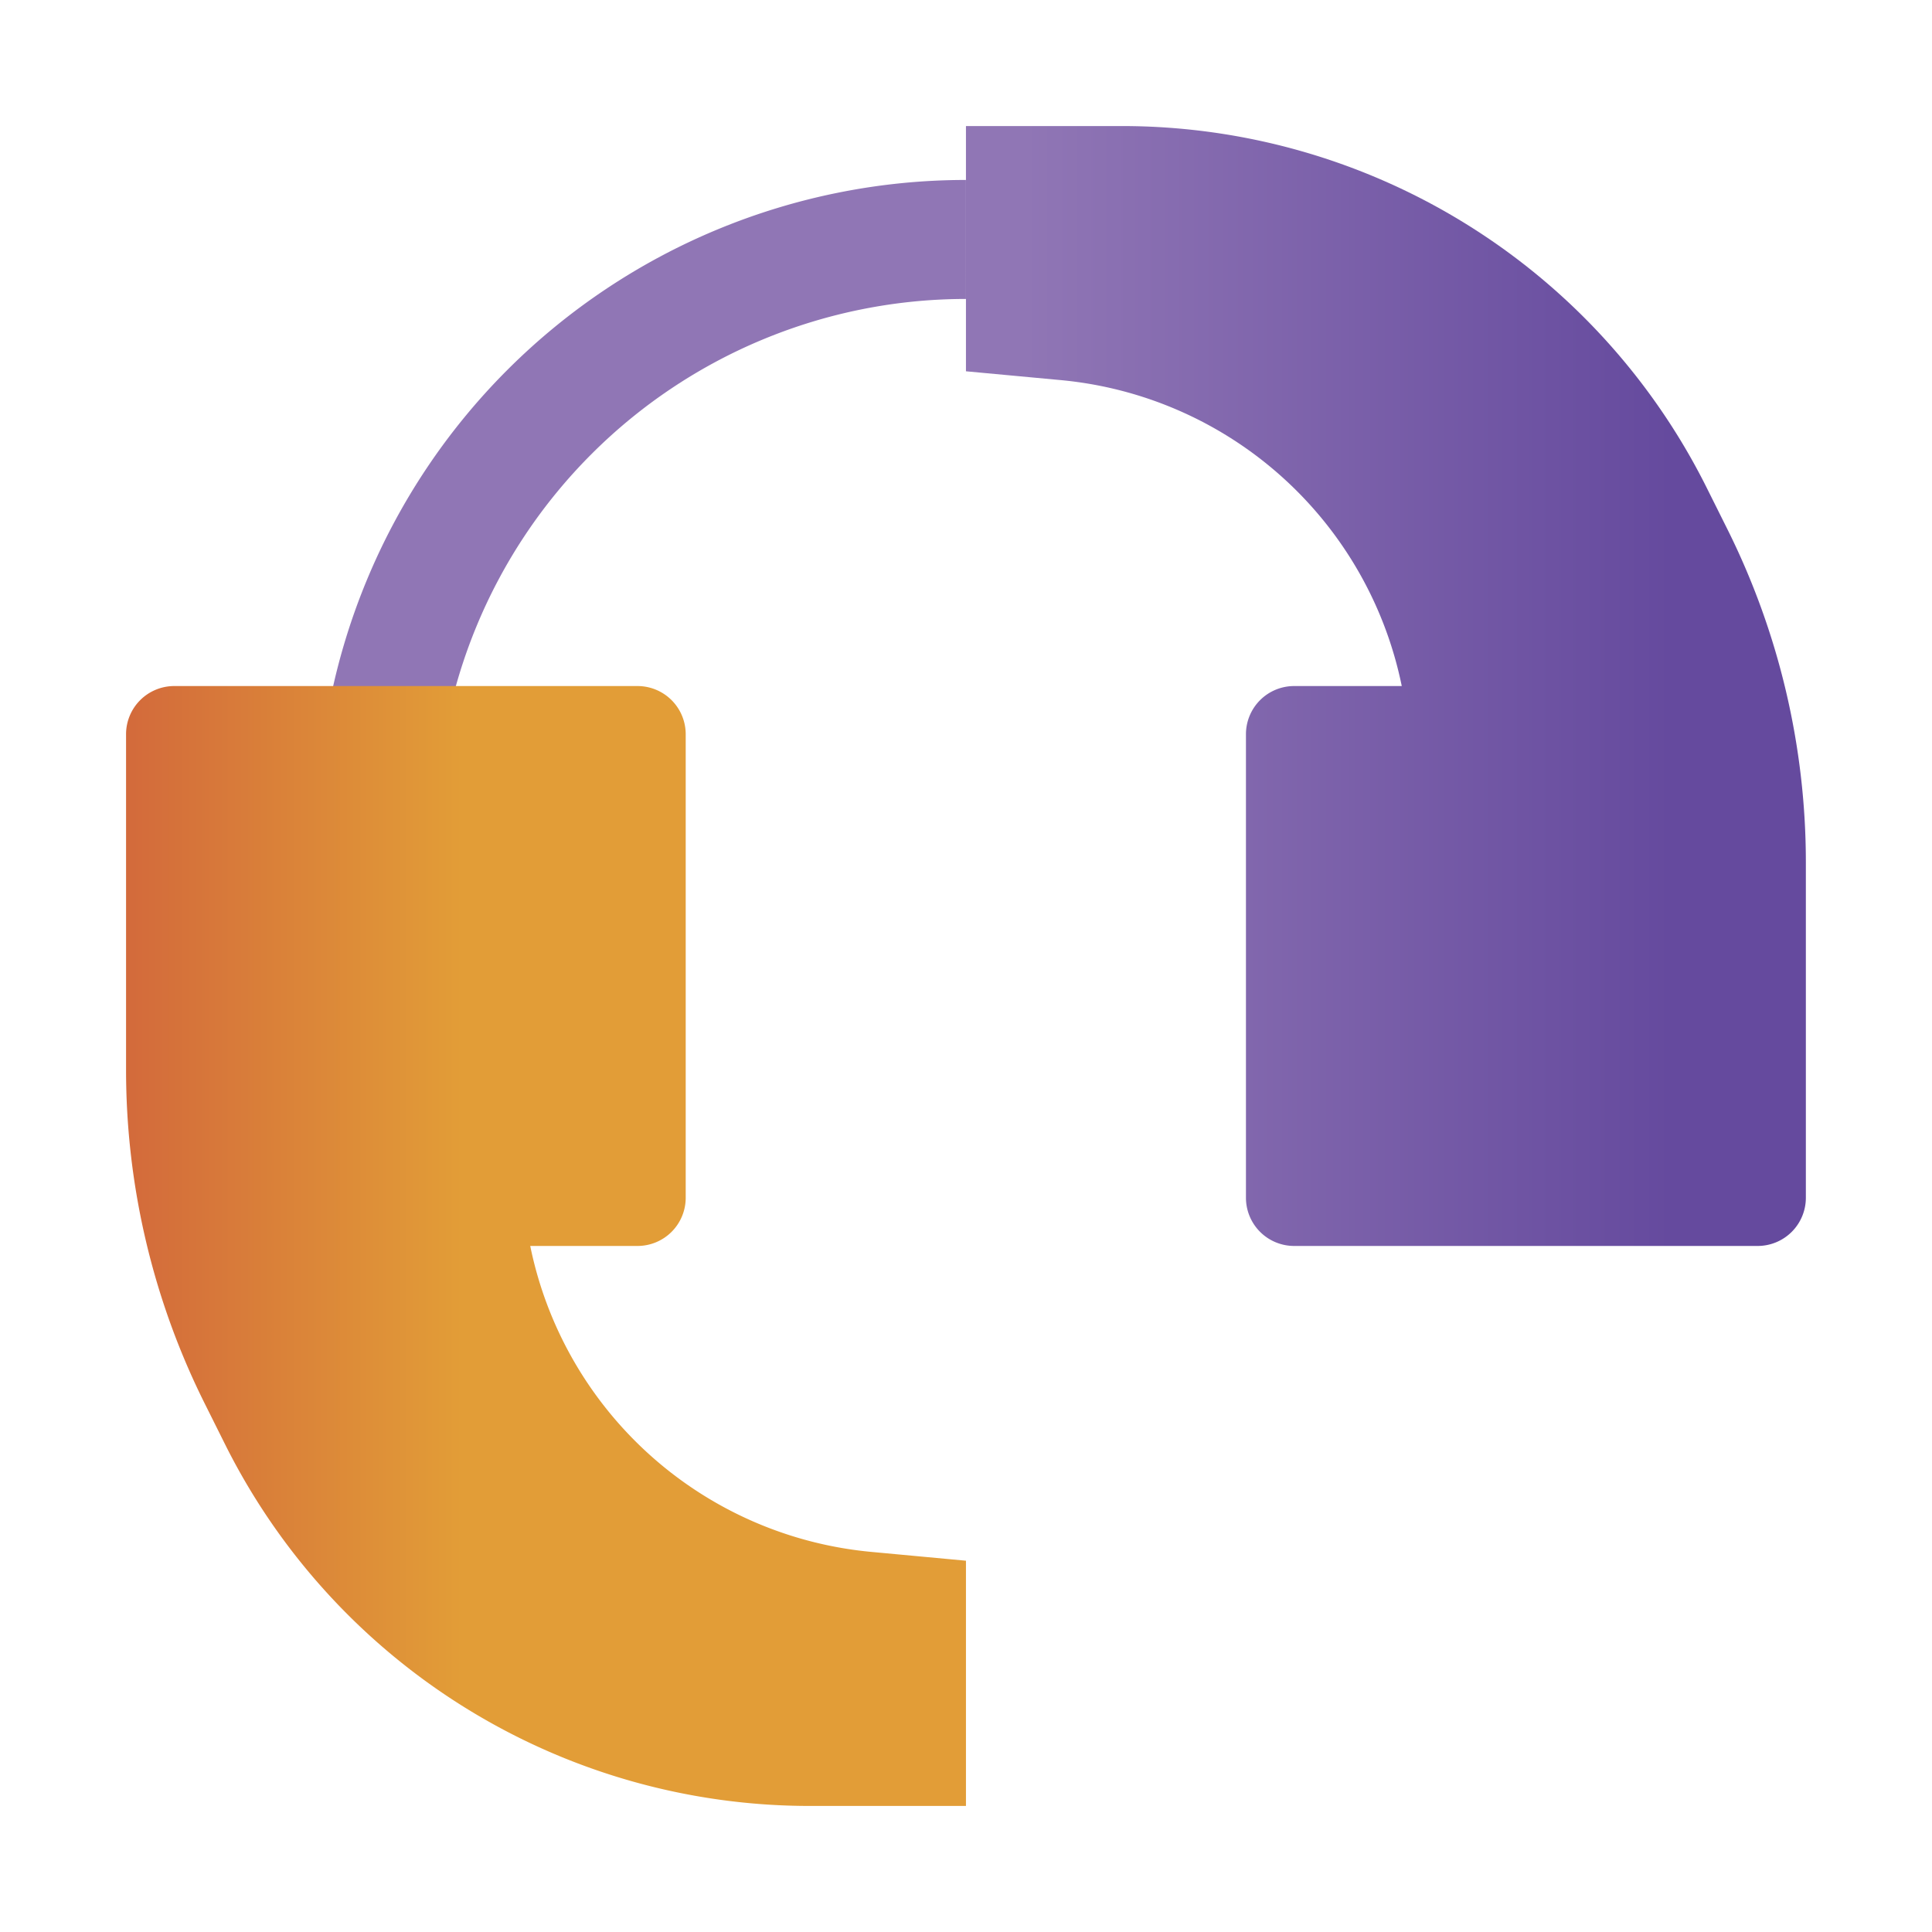 <svg xmlns="http://www.w3.org/2000/svg" xmlns:xlink="http://www.w3.org/1999/xlink" viewBox="0 0 227.29 227.29"><defs><style>.cls-1,.cls-4{fill:none;}.cls-2{fill:#664a9e;}.cls-3{fill:url(#linear-gradient);}.cls-4{stroke:#9076b5;stroke-miterlimit:10;stroke-width:14px;}.cls-5{fill:url(#linear-gradient-2);}</style><linearGradient id="linear-gradient" x1="113.64" y1="80.71" x2="212.46" y2="80.71" gradientUnits="userSpaceOnUse"><stop offset="0.07" stop-color="#9076b5"/><stop offset="0.84" stop-color="#654a9e"/></linearGradient><linearGradient id="linear-gradient-2" x1="14.83" y1="146.58" x2="113.64" y2="146.58" gradientUnits="userSpaceOnUse"><stop offset="0" stop-color="#d36a3b"/><stop offset="0.4" stop-color="#e29d37"/></linearGradient></defs><title>Asset 20</title><g id="Layer_2" data-name="Layer 2"><g id="Layer_1-2" data-name="Layer 1"><rect class="cls-1" width="227.29" height="227.29"/></g><g id="Layer_5" data-name="Layer 5"><line class="cls-2" x1="162.61" y1="61.12" x2="162.61" y2="61.12"/><path class="cls-3" d="M113.64,43.68V14.83H132a76.88,76.88,0,0,1,68.76,42.5l2.41,4.83a87.84,87.84,0,0,1,9.28,39.28v39.47a5.67,5.67,0,0,1-5.67,5.67H152.25a5.67,5.67,0,0,1-5.67-5.67V86.38a5.67,5.67,0,0,1,5.67-5.67h12.66a45.23,45.23,0,0,0-40.2-36Z"/><path class="cls-4" d="M44.33,97.49a69.32,69.32,0,0,1,69.31-69.32"/><path class="cls-5" d="M113.64,183.61v28.85H95.28A76.88,76.88,0,0,1,26.52,170l-2.41-4.83a87.85,87.85,0,0,1-9.28-39.29V86.38a5.67,5.67,0,0,1,5.67-5.67H75a5.67,5.67,0,0,1,5.67,5.67v54.53A5.67,5.67,0,0,1,75,146.58H62.38a45.23,45.23,0,0,0,40.2,36Z"/></g></g></svg>